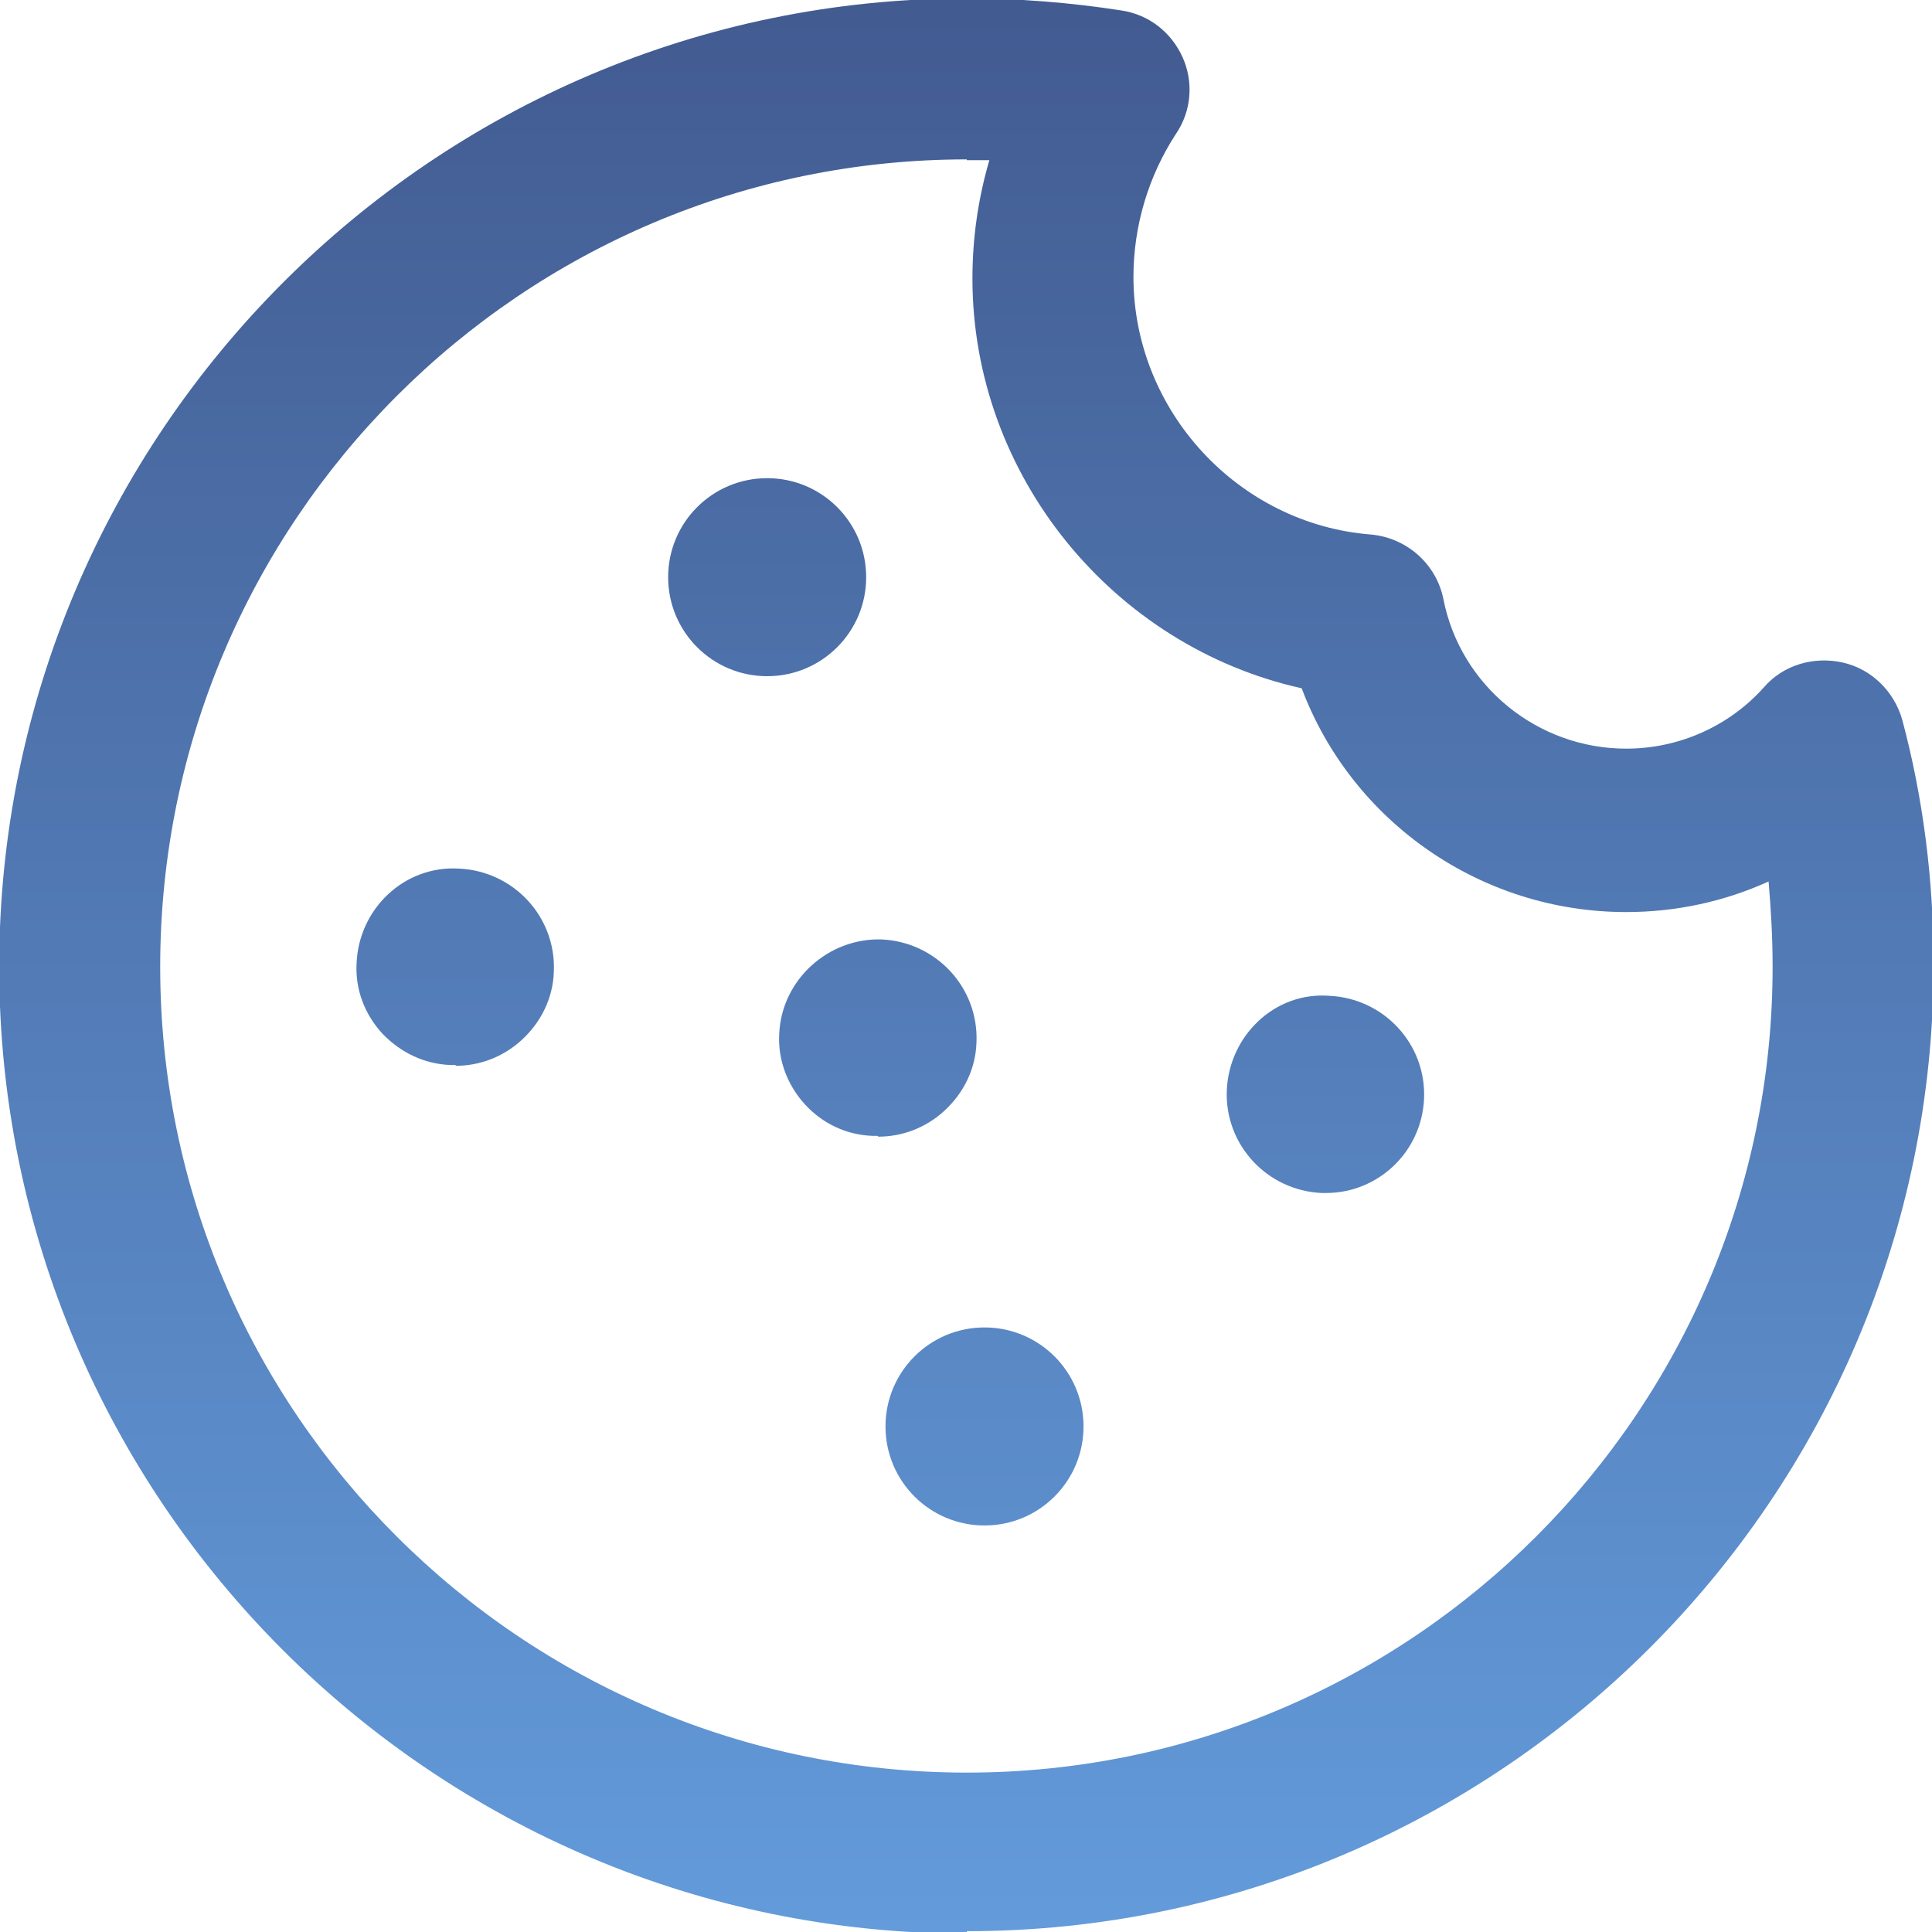 <?xml version="1.0" encoding="UTF-8"?>
<svg id="Layer_1" data-name="Layer 1" xmlns="http://www.w3.org/2000/svg" width="8.47mm" height="8.47mm" xmlns:xlink="http://www.w3.org/1999/xlink" viewBox="0 0 24 24">
  <defs>
    <style>
      .cls-1 {
        fill: url(#Gradient_bez_nazwy_14);
      }

      .cls-2 {
        fill: url(#Gradient_bez_nazwy_14-5);
      }

      .cls-3 {
        fill: url(#Gradient_bez_nazwy_14-3);
      }

      .cls-4 {
        fill: url(#Gradient_bez_nazwy_14-2);
      }

      .cls-5 {
        fill: url(#Gradient_bez_nazwy_14-6);
      }

      .cls-6 {
        fill: url(#Gradient_bez_nazwy_14-4);
      }
    </style>
    <linearGradient id="Gradient_bez_nazwy_14" data-name="Gradient bez nazwy 14" x1="12" y1="24.02" x2="12" y2="-.02" gradientUnits="userSpaceOnUse">
      <stop offset="0" stop-color="#639bdb"/>
      <stop offset="1" stop-color="#425b91"/>
    </linearGradient>
    <linearGradient id="Gradient_bez_nazwy_14-2" data-name="Gradient bez nazwy 14" x1="9.53" y1="23.63" x2="9.53" y2=".27" xlink:href="#Gradient_bez_nazwy_14"/>
    <linearGradient id="Gradient_bez_nazwy_14-3" data-name="Gradient bez nazwy 14" x1="16.47" y1="23.53" x2="16.47" y2=".49" xlink:href="#Gradient_bez_nazwy_14"/>
    <linearGradient id="Gradient_bez_nazwy_14-4" data-name="Gradient bez nazwy 14" x1="12.23" y1="23.66" x2="12.23" y2=".28" xlink:href="#Gradient_bez_nazwy_14"/>
    <linearGradient id="Gradient_bez_nazwy_14-5" data-name="Gradient bez nazwy 14" x1="5.66" y1="23.1" x2="5.66" y2=".31" xlink:href="#Gradient_bez_nazwy_14"/>
    <linearGradient id="Gradient_bez_nazwy_14-6" data-name="Gradient bez nazwy 14" x1="10.9" y1="23.75" x2="10.9" y2=".33" xlink:href="#Gradient_bez_nazwy_14"/>
  </defs>
  <path class="cls-1" d="M12.01,24.02C5.38,24.02-.01,18.63-.01,12.01S5.38-.02,12.01-.02c.63,0,1.28.05,1.92.15.34.05.62.27.76.58.14.31.11.67-.08.95-.34.52-.53,1.14-.53,1.78,0,1.66,1.3,3.07,2.95,3.2.44.04.81.36.9.8.21,1.08,1.17,1.86,2.27,1.86.66,0,1.28-.28,1.71-.76.24-.28.62-.39.98-.31.36.08.64.36.74.71.26.97.39,1.99.39,3.04,0,6.62-5.39,12.01-12.01,12.01ZM12.01,1.98C6.48,1.98,1.99,6.48,1.99,12.01s4.5,10.01,10.02,10.01,10.01-4.49,10.01-10.01c0-.36-.02-.71-.05-1.06-.55.25-1.15.38-1.77.38-1.81,0-3.41-1.13-4.03-2.78-2.34-.52-4.09-2.64-4.09-5.09,0-.5.07-.99.21-1.47-.09,0-.18,0-.28,0Z"/>
  <path class="cls-4" d="M9.53,8.4c-.68,0-1.23-.55-1.23-1.23s.55-1.23,1.23-1.23,1.23.55,1.23,1.23-.55,1.23-1.23,1.23Z"/>
  <path class="cls-3" d="M16.47,14.82s-.03,0-.05,0c-.68-.03-1.21-.6-1.18-1.28.03-.67.59-1.22,1.27-1.17.68.03,1.21.6,1.18,1.28-.03.66-.57,1.17-1.22,1.17Z"/>
  <path class="cls-6" d="M12.23,18.95c-.68,0-1.23-.55-1.23-1.23s.55-1.23,1.23-1.23,1.23.55,1.23,1.23-.55,1.23-1.23,1.23Z"/>
  <path class="cls-2" d="M5.66,13.23s-.04,0-.06,0c-.32-.01-.62-.15-.85-.39-.22-.24-.34-.55-.32-.88.03-.67.59-1.21,1.27-1.17.68.03,1.21.6,1.18,1.28-.01.33-.16.63-.4.85-.23.21-.52.32-.82.32Z"/>
  <path class="cls-5" d="M10.9,14.11s-.04,0-.06,0c-.32-.01-.62-.15-.84-.39-.22-.24-.34-.56-.32-.88.03-.67.61-1.19,1.27-1.17.68.03,1.21.6,1.18,1.28-.01.33-.16.63-.4.85-.23.21-.52.32-.82.32Z"/>
</svg>
